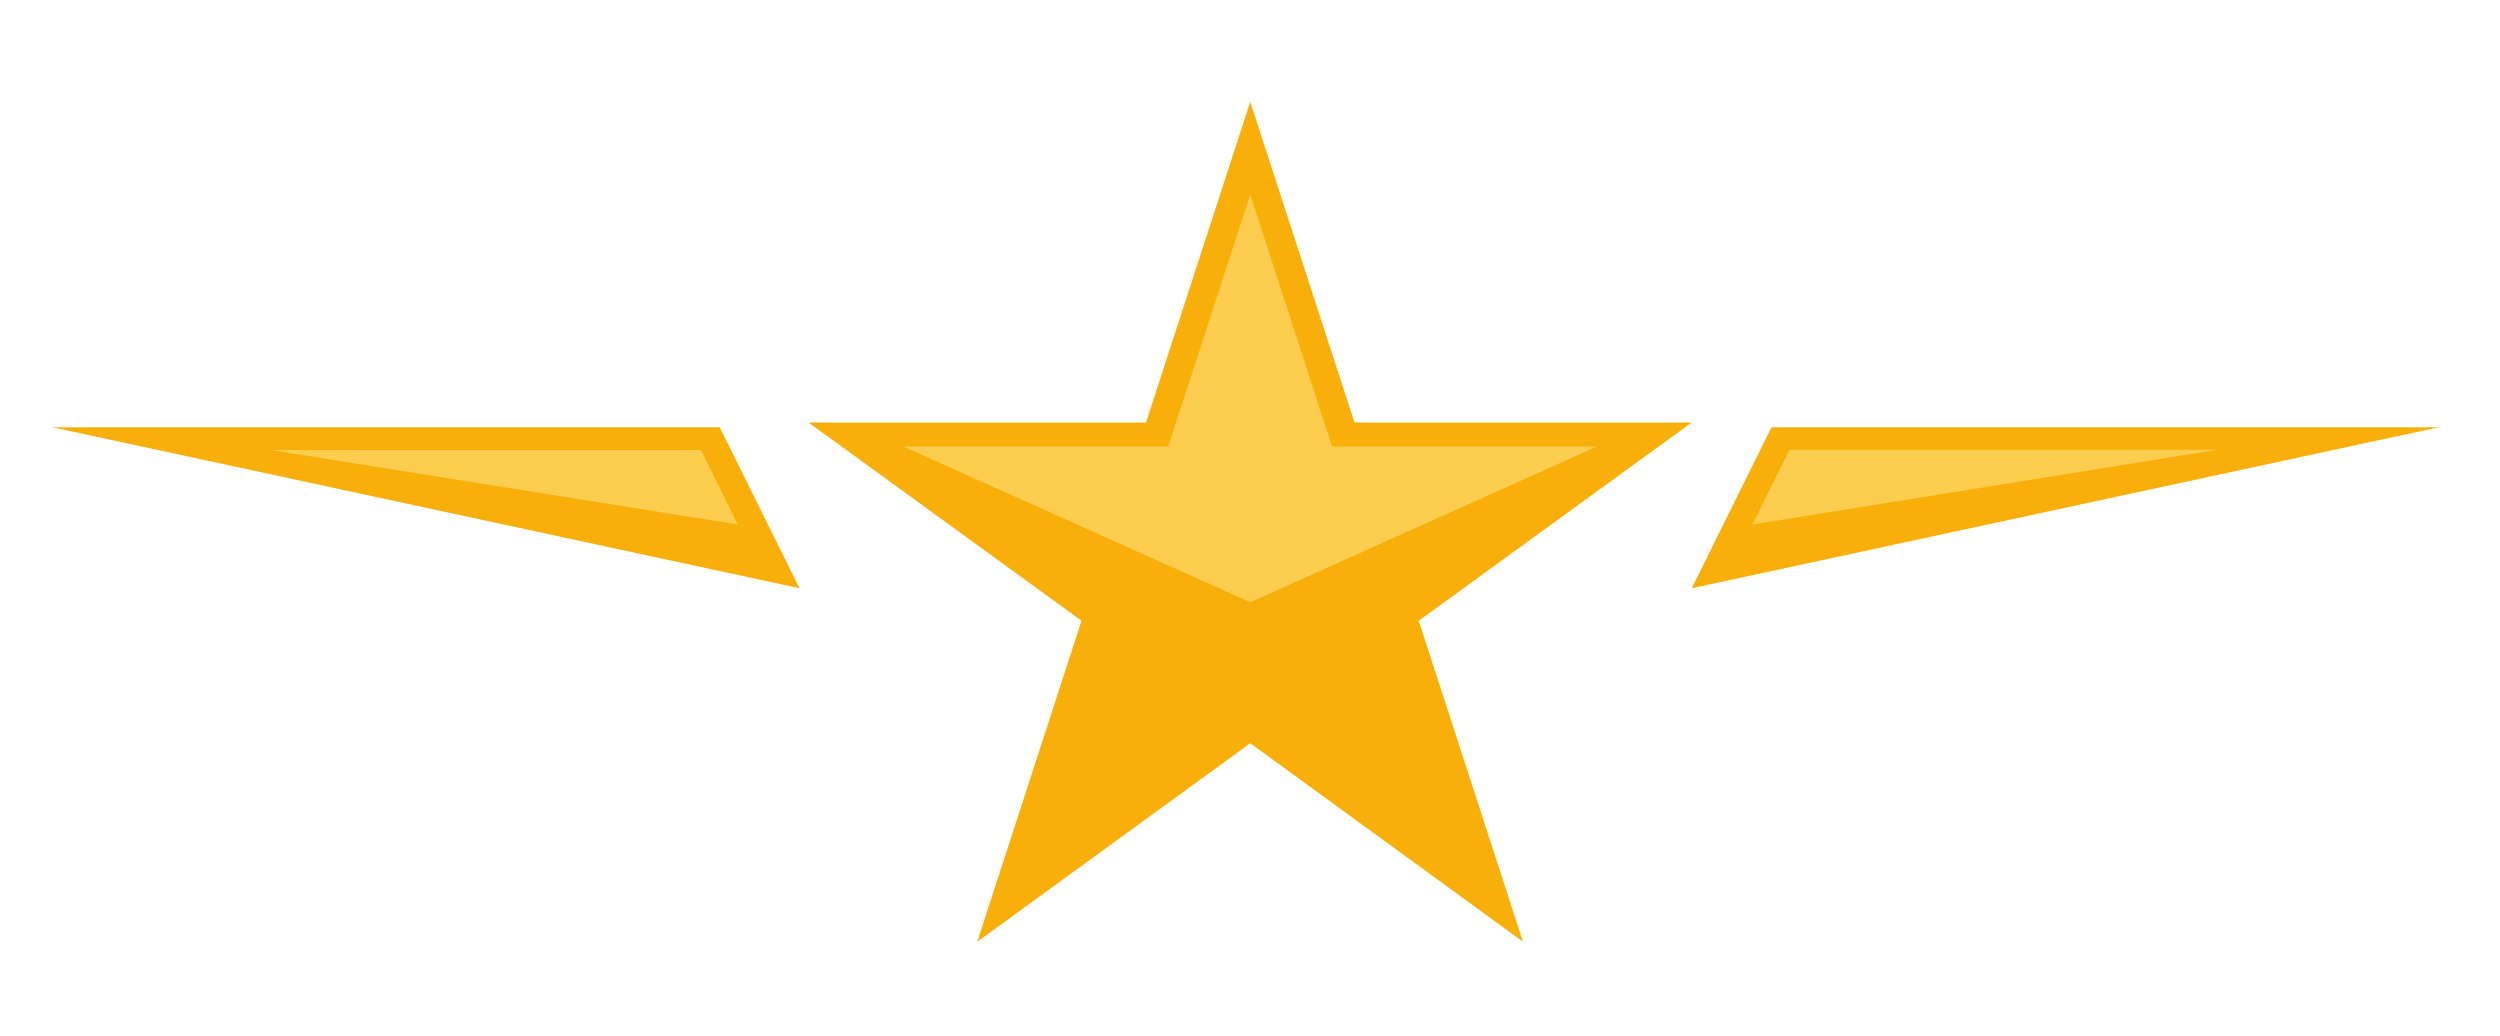 <?xml version="1.0" encoding="UTF-8"?>
<svg id="Layer_1" xmlns="http://www.w3.org/2000/svg" version="1.1" viewBox="0 0 1000 414.6">
  <!-- Generator: Adobe Illustrator 29.0.0, SVG Export Plug-In . SVG Version: 2.1.0 Build 186)  -->
  <defs>
    <style>
      .st0 {
        fill: #fccd4f;
      }

      .st1 {
        fill: #f9af09;
      }
    </style>
  </defs>
  <polygon class="st1" points="500.1 40.7 541.8 169 676.7 169 567.5 248.3 609.2 376.7 500.1 297.3 390.9 376.7 432.6 248.3 323.4 169 458.4 169 500.1 40.7"/>
  <polygon class="st0" points="500.1 77.8 532.8 178.6 638.8 178.6 500.1 240.9 361.3 178.6 467.3 178.6 500.1 77.8"/>
  <polygon class="st1" points="708.6 170.9 676.7 235.3 975.5 170.9 708.6 170.9"/>
  <polygon class="st0" points="715.8 179.9 887 179.9 701 209.8 715.8 179.9"/>
  <polygon class="st1" points="287.9 170.9 319.8 235.3 20.9 170.9 287.9 170.9"/>
  <polygon class="st0" points="108.3 180 280.4 180 295.1 209.8 108.3 180"/>
</svg>